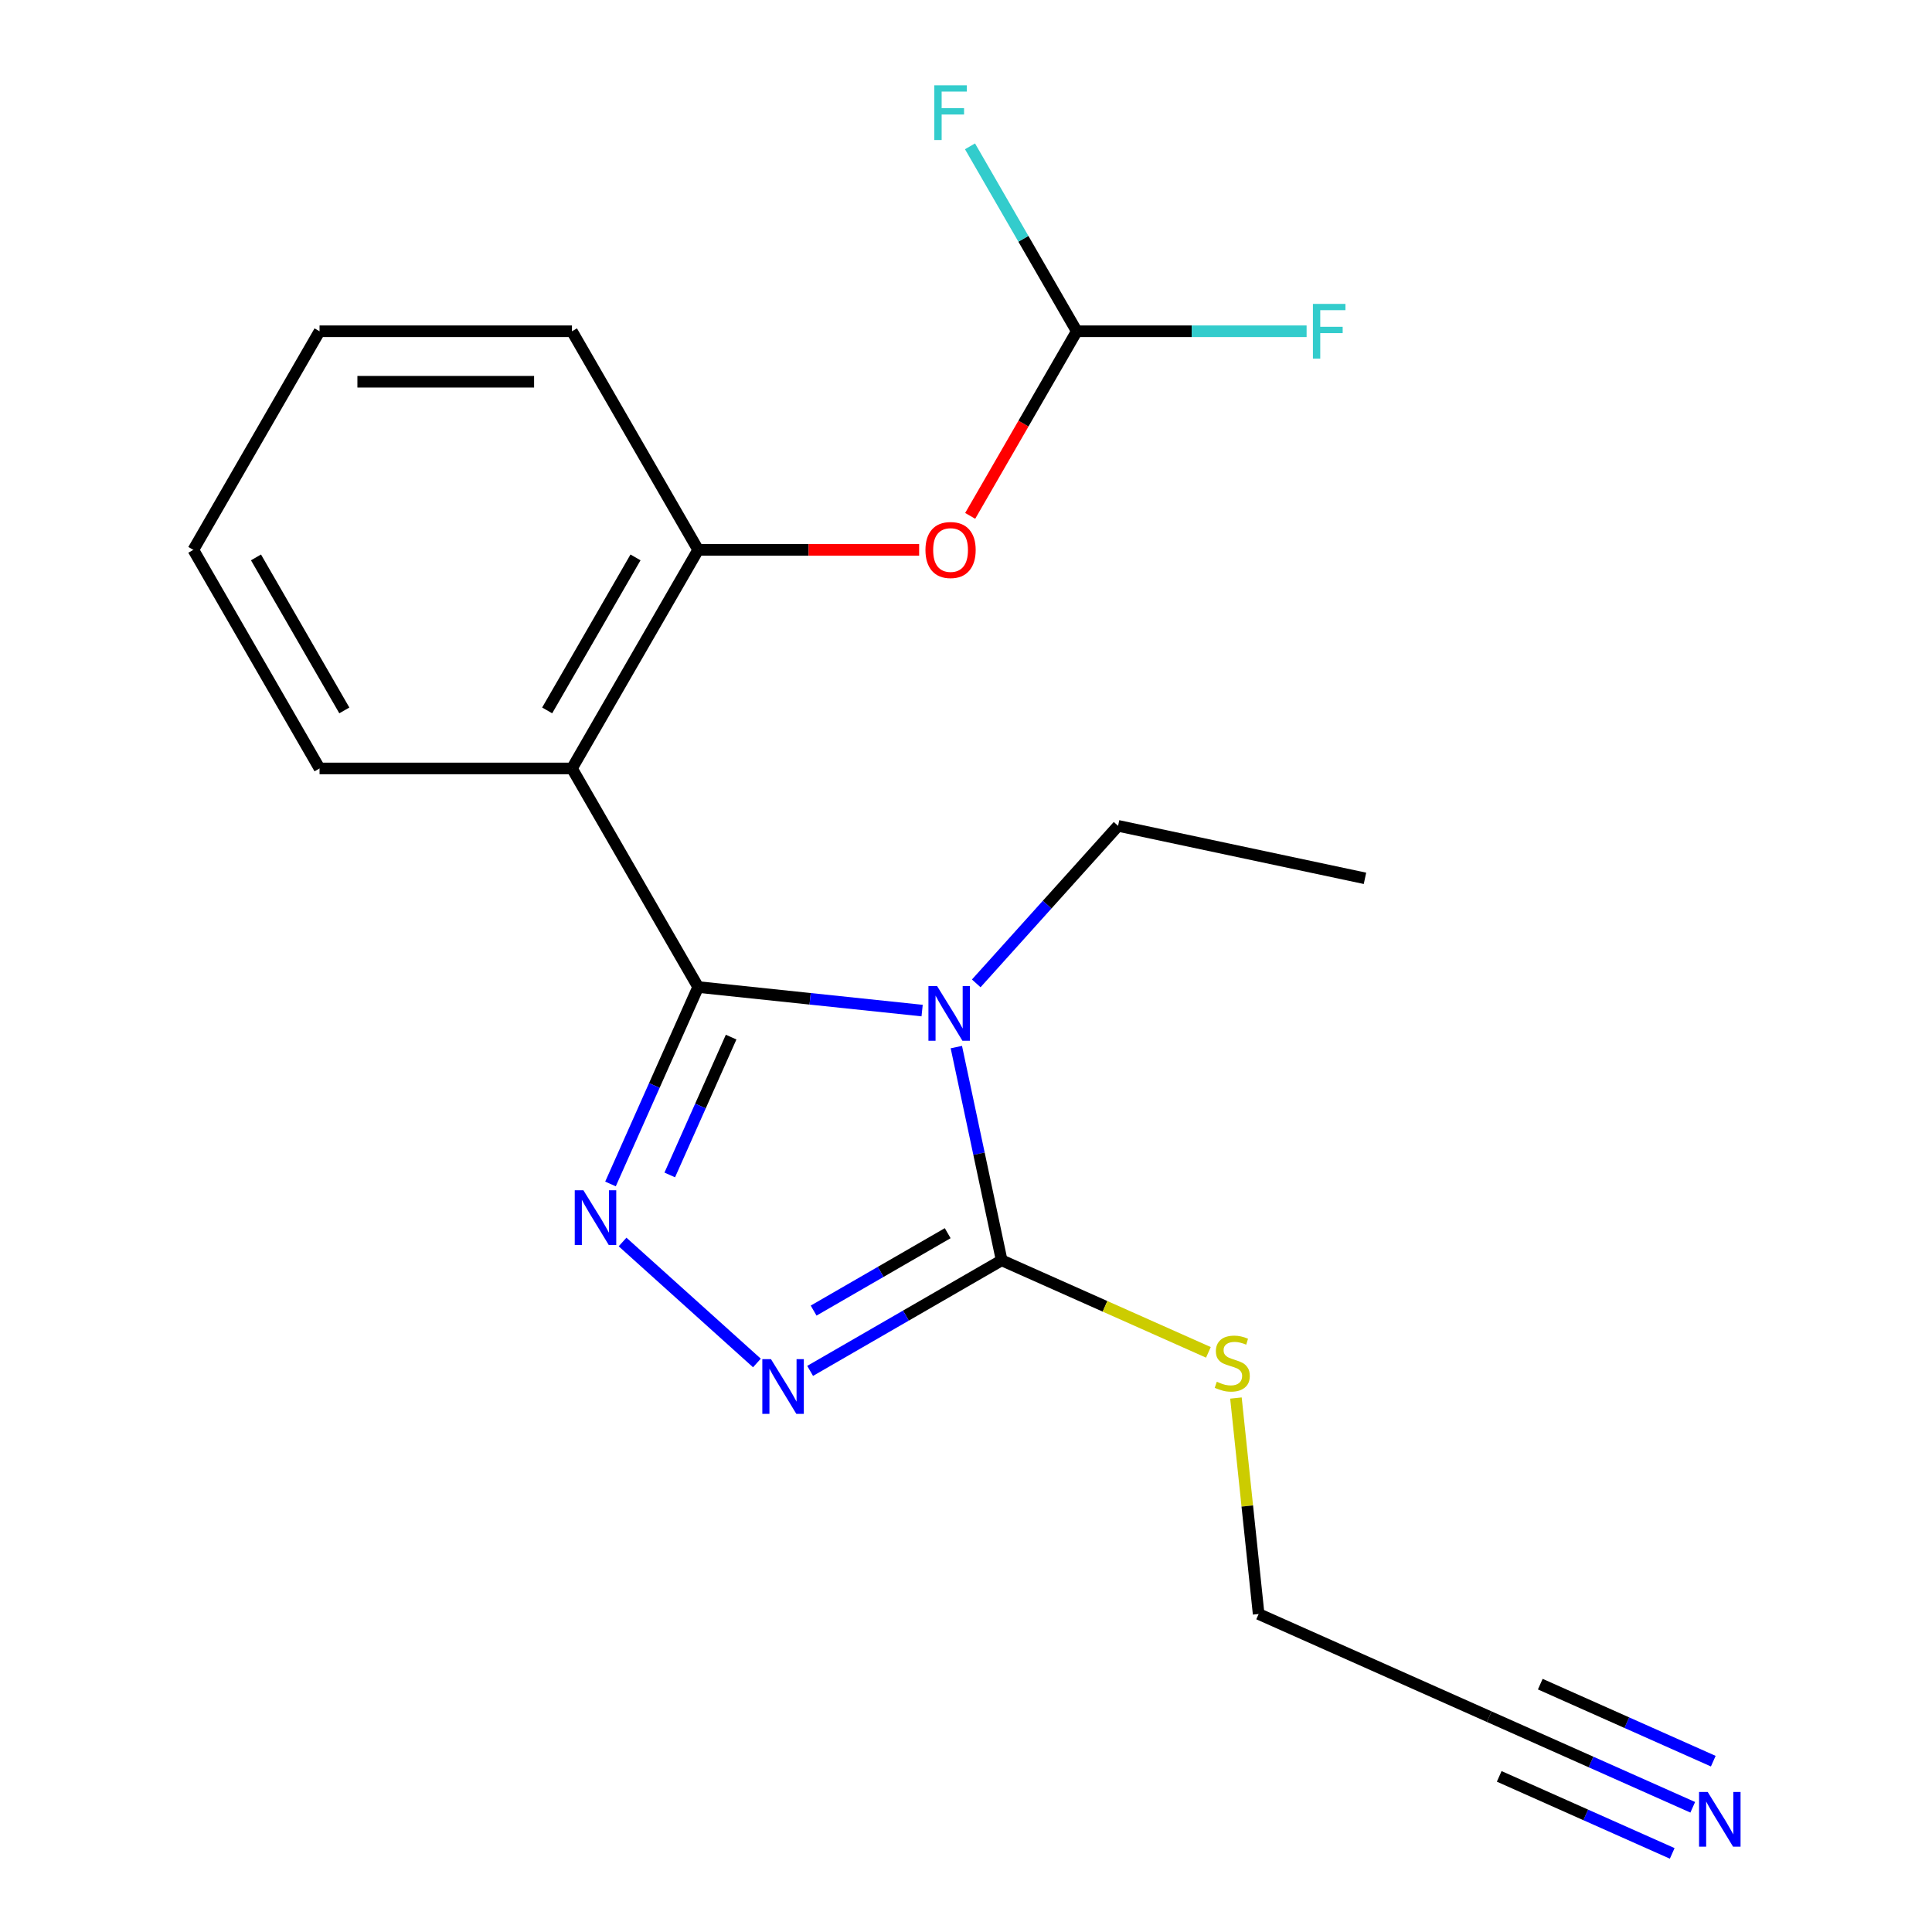 <?xml version='1.0' encoding='iso-8859-1'?>
<svg version='1.1' baseProfile='full'
              xmlns='http://www.w3.org/2000/svg'
                      xmlns:rdkit='http://www.rdkit.org/xml'
                      xmlns:xlink='http://www.w3.org/1999/xlink'
                  xml:space='preserve'
width='1000px' height='1000px' viewBox='0 0 1000 1000'>
<!-- END OF HEADER -->
<rect style='opacity:1.0;fill:#FFFFFF;stroke:none' width='1000' height='1000' x='0' y='0'> </rect>
<path class='bond-0' d='M 361.367,510.889 L 419.329,516.981' style='fill:none;fill-rule:evenodd;stroke:#000000;stroke-width:6px;stroke-linecap:butt;stroke-linejoin:miter;stroke-opacity:1' />
<path class='bond-0' d='M 419.329,516.981 L 477.291,523.073' style='fill:none;fill-rule:evenodd;stroke:#0000FF;stroke-width:6px;stroke-linecap:butt;stroke-linejoin:miter;stroke-opacity:1' />
<path class='bond-1' d='M 361.367,510.889 L 338.677,561.851' style='fill:none;fill-rule:evenodd;stroke:#000000;stroke-width:6px;stroke-linecap:butt;stroke-linejoin:miter;stroke-opacity:1' />
<path class='bond-1' d='M 338.677,561.851 L 315.987,612.814' style='fill:none;fill-rule:evenodd;stroke:#0000FF;stroke-width:6px;stroke-linecap:butt;stroke-linejoin:miter;stroke-opacity:1' />
<path class='bond-1' d='M 378.43,536.805 L 362.547,572.479' style='fill:none;fill-rule:evenodd;stroke:#000000;stroke-width:6px;stroke-linecap:butt;stroke-linejoin:miter;stroke-opacity:1' />
<path class='bond-1' d='M 362.547,572.479 L 346.664,608.153' style='fill:none;fill-rule:evenodd;stroke:#0000FF;stroke-width:6px;stroke-linecap:butt;stroke-linejoin:miter;stroke-opacity:1' />
<path class='bond-4' d='M 361.367,510.889 L 296.043,397.746' style='fill:none;fill-rule:evenodd;stroke:#000000;stroke-width:6px;stroke-linecap:butt;stroke-linejoin:miter;stroke-opacity:1' />
<path class='bond-2' d='M 495.001,541.971 L 506.73,597.154' style='fill:none;fill-rule:evenodd;stroke:#0000FF;stroke-width:6px;stroke-linecap:butt;stroke-linejoin:miter;stroke-opacity:1' />
<path class='bond-2' d='M 506.73,597.154 L 518.46,652.336' style='fill:none;fill-rule:evenodd;stroke:#000000;stroke-width:6px;stroke-linecap:butt;stroke-linejoin:miter;stroke-opacity:1' />
<path class='bond-11' d='M 505.303,508.99 L 542.01,468.223' style='fill:none;fill-rule:evenodd;stroke:#0000FF;stroke-width:6px;stroke-linecap:butt;stroke-linejoin:miter;stroke-opacity:1' />
<path class='bond-11' d='M 542.01,468.223 L 578.716,427.456' style='fill:none;fill-rule:evenodd;stroke:#000000;stroke-width:6px;stroke-linecap:butt;stroke-linejoin:miter;stroke-opacity:1' />
<path class='bond-3' d='M 322.234,642.851 L 391.782,705.473' style='fill:none;fill-rule:evenodd;stroke:#0000FF;stroke-width:6px;stroke-linecap:butt;stroke-linejoin:miter;stroke-opacity:1' />
<path class='bond-10' d='M 518.46,652.336 L 571.962,676.157' style='fill:none;fill-rule:evenodd;stroke:#000000;stroke-width:6px;stroke-linecap:butt;stroke-linejoin:miter;stroke-opacity:1' />
<path class='bond-10' d='M 571.962,676.157 L 625.465,699.978' style='fill:none;fill-rule:evenodd;stroke:#CCCC00;stroke-width:6px;stroke-linecap:butt;stroke-linejoin:miter;stroke-opacity:1' />
<path class='bond-20' d='M 518.46,652.336 L 468.892,680.955' style='fill:none;fill-rule:evenodd;stroke:#000000;stroke-width:6px;stroke-linecap:butt;stroke-linejoin:miter;stroke-opacity:1' />
<path class='bond-20' d='M 468.892,680.955 L 419.323,709.573' style='fill:none;fill-rule:evenodd;stroke:#0000FF;stroke-width:6px;stroke-linecap:butt;stroke-linejoin:miter;stroke-opacity:1' />
<path class='bond-20' d='M 490.525,638.293 L 455.827,658.326' style='fill:none;fill-rule:evenodd;stroke:#000000;stroke-width:6px;stroke-linecap:butt;stroke-linejoin:miter;stroke-opacity:1' />
<path class='bond-20' d='M 455.827,658.326 L 421.129,678.359' style='fill:none;fill-rule:evenodd;stroke:#0000FF;stroke-width:6px;stroke-linecap:butt;stroke-linejoin:miter;stroke-opacity:1' />
<path class='bond-5' d='M 296.043,397.746 L 361.367,284.603' style='fill:none;fill-rule:evenodd;stroke:#000000;stroke-width:6px;stroke-linecap:butt;stroke-linejoin:miter;stroke-opacity:1' />
<path class='bond-5' d='M 283.213,367.71 L 328.939,288.51' style='fill:none;fill-rule:evenodd;stroke:#000000;stroke-width:6px;stroke-linecap:butt;stroke-linejoin:miter;stroke-opacity:1' />
<path class='bond-14' d='M 296.043,397.746 L 165.397,397.746' style='fill:none;fill-rule:evenodd;stroke:#000000;stroke-width:6px;stroke-linecap:butt;stroke-linejoin:miter;stroke-opacity:1' />
<path class='bond-7' d='M 361.367,284.603 L 418.557,284.603' style='fill:none;fill-rule:evenodd;stroke:#000000;stroke-width:6px;stroke-linecap:butt;stroke-linejoin:miter;stroke-opacity:1' />
<path class='bond-7' d='M 418.557,284.603 L 475.747,284.603' style='fill:none;fill-rule:evenodd;stroke:#FF0000;stroke-width:6px;stroke-linecap:butt;stroke-linejoin:miter;stroke-opacity:1' />
<path class='bond-16' d='M 361.367,284.603 L 296.043,171.46' style='fill:none;fill-rule:evenodd;stroke:#000000;stroke-width:6px;stroke-linecap:butt;stroke-linejoin:miter;stroke-opacity:1' />
<path class='bond-6' d='M 876.164,935.447 L 823.491,911.995' style='fill:none;fill-rule:evenodd;stroke:#0000FF;stroke-width:6px;stroke-linecap:butt;stroke-linejoin:miter;stroke-opacity:1' />
<path class='bond-6' d='M 823.491,911.995 L 770.819,888.544' style='fill:none;fill-rule:evenodd;stroke:#000000;stroke-width:6px;stroke-linecap:butt;stroke-linejoin:miter;stroke-opacity:1' />
<path class='bond-6' d='M 886.791,911.577 L 842.02,891.643' style='fill:none;fill-rule:evenodd;stroke:#0000FF;stroke-width:6px;stroke-linecap:butt;stroke-linejoin:miter;stroke-opacity:1' />
<path class='bond-6' d='M 842.02,891.643 L 797.248,871.709' style='fill:none;fill-rule:evenodd;stroke:#000000;stroke-width:6px;stroke-linecap:butt;stroke-linejoin:miter;stroke-opacity:1' />
<path class='bond-6' d='M 865.536,959.317 L 820.764,939.383' style='fill:none;fill-rule:evenodd;stroke:#0000FF;stroke-width:6px;stroke-linecap:butt;stroke-linejoin:miter;stroke-opacity:1' />
<path class='bond-6' d='M 820.764,939.383 L 775.993,919.45' style='fill:none;fill-rule:evenodd;stroke:#000000;stroke-width:6px;stroke-linecap:butt;stroke-linejoin:miter;stroke-opacity:1' />
<path class='bond-8' d='M 502.166,267.017 L 529.751,219.239' style='fill:none;fill-rule:evenodd;stroke:#FF0000;stroke-width:6px;stroke-linecap:butt;stroke-linejoin:miter;stroke-opacity:1' />
<path class='bond-8' d='M 529.751,219.239 L 557.336,171.46' style='fill:none;fill-rule:evenodd;stroke:#000000;stroke-width:6px;stroke-linecap:butt;stroke-linejoin:miter;stroke-opacity:1' />
<path class='bond-12' d='M 557.336,171.46 L 616.816,171.46' style='fill:none;fill-rule:evenodd;stroke:#000000;stroke-width:6px;stroke-linecap:butt;stroke-linejoin:miter;stroke-opacity:1' />
<path class='bond-12' d='M 616.816,171.46 L 676.296,171.46' style='fill:none;fill-rule:evenodd;stroke:#33CCCC;stroke-width:6px;stroke-linecap:butt;stroke-linejoin:miter;stroke-opacity:1' />
<path class='bond-13' d='M 557.336,171.46 L 529.705,123.602' style='fill:none;fill-rule:evenodd;stroke:#000000;stroke-width:6px;stroke-linecap:butt;stroke-linejoin:miter;stroke-opacity:1' />
<path class='bond-13' d='M 529.705,123.602 L 502.074,75.743' style='fill:none;fill-rule:evenodd;stroke:#33CCCC;stroke-width:6px;stroke-linecap:butt;stroke-linejoin:miter;stroke-opacity:1' />
<path class='bond-9' d='M 770.819,888.544 L 651.467,835.406' style='fill:none;fill-rule:evenodd;stroke:#000000;stroke-width:6px;stroke-linecap:butt;stroke-linejoin:miter;stroke-opacity:1' />
<path class='bond-15' d='M 639.718,723.621 L 645.593,779.513' style='fill:none;fill-rule:evenodd;stroke:#CCCC00;stroke-width:6px;stroke-linecap:butt;stroke-linejoin:miter;stroke-opacity:1' />
<path class='bond-15' d='M 645.593,779.513 L 651.467,835.406' style='fill:none;fill-rule:evenodd;stroke:#000000;stroke-width:6px;stroke-linecap:butt;stroke-linejoin:miter;stroke-opacity:1' />
<path class='bond-17' d='M 578.716,427.456 L 706.508,454.619' style='fill:none;fill-rule:evenodd;stroke:#000000;stroke-width:6px;stroke-linecap:butt;stroke-linejoin:miter;stroke-opacity:1' />
<path class='bond-18' d='M 165.397,397.746 L 100.074,284.603' style='fill:none;fill-rule:evenodd;stroke:#000000;stroke-width:6px;stroke-linecap:butt;stroke-linejoin:miter;stroke-opacity:1' />
<path class='bond-18' d='M 178.227,367.71 L 132.501,288.51' style='fill:none;fill-rule:evenodd;stroke:#000000;stroke-width:6px;stroke-linecap:butt;stroke-linejoin:miter;stroke-opacity:1' />
<path class='bond-21' d='M 296.043,171.46 L 165.397,171.46' style='fill:none;fill-rule:evenodd;stroke:#000000;stroke-width:6px;stroke-linecap:butt;stroke-linejoin:miter;stroke-opacity:1' />
<path class='bond-21' d='M 276.446,197.589 L 184.994,197.589' style='fill:none;fill-rule:evenodd;stroke:#000000;stroke-width:6px;stroke-linecap:butt;stroke-linejoin:miter;stroke-opacity:1' />
<path class='bond-19' d='M 100.074,284.603 L 165.397,171.46' style='fill:none;fill-rule:evenodd;stroke:#000000;stroke-width:6px;stroke-linecap:butt;stroke-linejoin:miter;stroke-opacity:1' />
<path  class='atom-1' d='M 485.037 510.385
L 494.317 525.385
Q 495.237 526.865, 496.717 529.545
Q 498.197 532.225, 498.277 532.385
L 498.277 510.385
L 502.037 510.385
L 502.037 538.705
L 498.157 538.705
L 488.197 522.305
Q 487.037 520.385, 485.797 518.185
Q 484.597 515.985, 484.237 515.305
L 484.237 538.705
L 480.557 538.705
L 480.557 510.385
L 485.037 510.385
' fill='#0000FF'/>
<path  class='atom-2' d='M 301.968 616.08
L 311.248 631.08
Q 312.168 632.56, 313.648 635.24
Q 315.128 637.92, 315.208 638.08
L 315.208 616.08
L 318.968 616.08
L 318.968 644.4
L 315.088 644.4
L 305.128 628
Q 303.968 626.08, 302.728 623.88
Q 301.528 621.68, 301.168 621
L 301.168 644.4
L 297.488 644.4
L 297.488 616.08
L 301.968 616.08
' fill='#0000FF'/>
<path  class='atom-4' d='M 399.057 703.5
L 408.337 718.5
Q 409.257 719.98, 410.737 722.66
Q 412.217 725.34, 412.297 725.5
L 412.297 703.5
L 416.057 703.5
L 416.057 731.82
L 412.177 731.82
L 402.217 715.42
Q 401.057 713.5, 399.817 711.3
Q 398.617 709.1, 398.257 708.42
L 398.257 731.82
L 394.577 731.82
L 394.577 703.5
L 399.057 703.5
' fill='#0000FF'/>
<path  class='atom-7' d='M 883.91 927.523
L 893.19 942.523
Q 894.11 944.003, 895.59 946.683
Q 897.07 949.363, 897.15 949.523
L 897.15 927.523
L 900.91 927.523
L 900.91 955.843
L 897.03 955.843
L 887.07 939.443
Q 885.91 937.523, 884.67 935.323
Q 883.47 933.123, 883.11 932.443
L 883.11 955.843
L 879.43 955.843
L 879.43 927.523
L 883.91 927.523
' fill='#0000FF'/>
<path  class='atom-8' d='M 479.013 284.683
Q 479.013 277.883, 482.373 274.083
Q 485.733 270.283, 492.013 270.283
Q 498.293 270.283, 501.653 274.083
Q 505.013 277.883, 505.013 284.683
Q 505.013 291.563, 501.613 295.483
Q 498.213 299.363, 492.013 299.363
Q 485.773 299.363, 482.373 295.483
Q 479.013 291.603, 479.013 284.683
M 492.013 296.163
Q 496.333 296.163, 498.653 293.283
Q 501.013 290.363, 501.013 284.683
Q 501.013 279.123, 498.653 276.323
Q 496.333 273.483, 492.013 273.483
Q 487.693 273.483, 485.333 276.283
Q 483.013 279.083, 483.013 284.683
Q 483.013 290.403, 485.333 293.283
Q 487.693 296.163, 492.013 296.163
' fill='#FF0000'/>
<path  class='atom-11' d='M 629.811 715.195
Q 630.131 715.315, 631.451 715.875
Q 632.771 716.435, 634.211 716.795
Q 635.691 717.115, 637.131 717.115
Q 639.811 717.115, 641.371 715.835
Q 642.931 714.515, 642.931 712.235
Q 642.931 710.675, 642.131 709.715
Q 641.371 708.755, 640.171 708.235
Q 638.971 707.715, 636.971 707.115
Q 634.451 706.355, 632.931 705.635
Q 631.451 704.915, 630.371 703.395
Q 629.331 701.875, 629.331 699.315
Q 629.331 695.755, 631.731 693.555
Q 634.171 691.355, 638.971 691.355
Q 642.251 691.355, 645.971 692.915
L 645.051 695.995
Q 641.651 694.595, 639.091 694.595
Q 636.331 694.595, 634.811 695.755
Q 633.291 696.875, 633.331 698.835
Q 633.331 700.355, 634.091 701.275
Q 634.891 702.195, 636.011 702.715
Q 637.171 703.235, 639.091 703.835
Q 641.651 704.635, 643.171 705.435
Q 644.691 706.235, 645.771 707.875
Q 646.891 709.475, 646.891 712.235
Q 646.891 716.155, 644.251 718.275
Q 641.651 720.355, 637.291 720.355
Q 634.771 720.355, 632.851 719.795
Q 630.971 719.275, 628.731 718.355
L 629.811 715.195
' fill='#CCCC00'/>
<path  class='atom-13' d='M 679.562 157.3
L 696.402 157.3
L 696.402 160.54
L 683.362 160.54
L 683.362 169.14
L 694.962 169.14
L 694.962 172.42
L 683.362 172.42
L 683.362 185.62
L 679.562 185.62
L 679.562 157.3
' fill='#33CCCC'/>
<path  class='atom-14' d='M 483.593 44.157
L 500.433 44.157
L 500.433 47.397
L 487.393 47.397
L 487.393 55.997
L 498.993 55.997
L 498.993 59.277
L 487.393 59.277
L 487.393 72.477
L 483.593 72.477
L 483.593 44.157
' fill='#33CCCC'/>
</svg>
